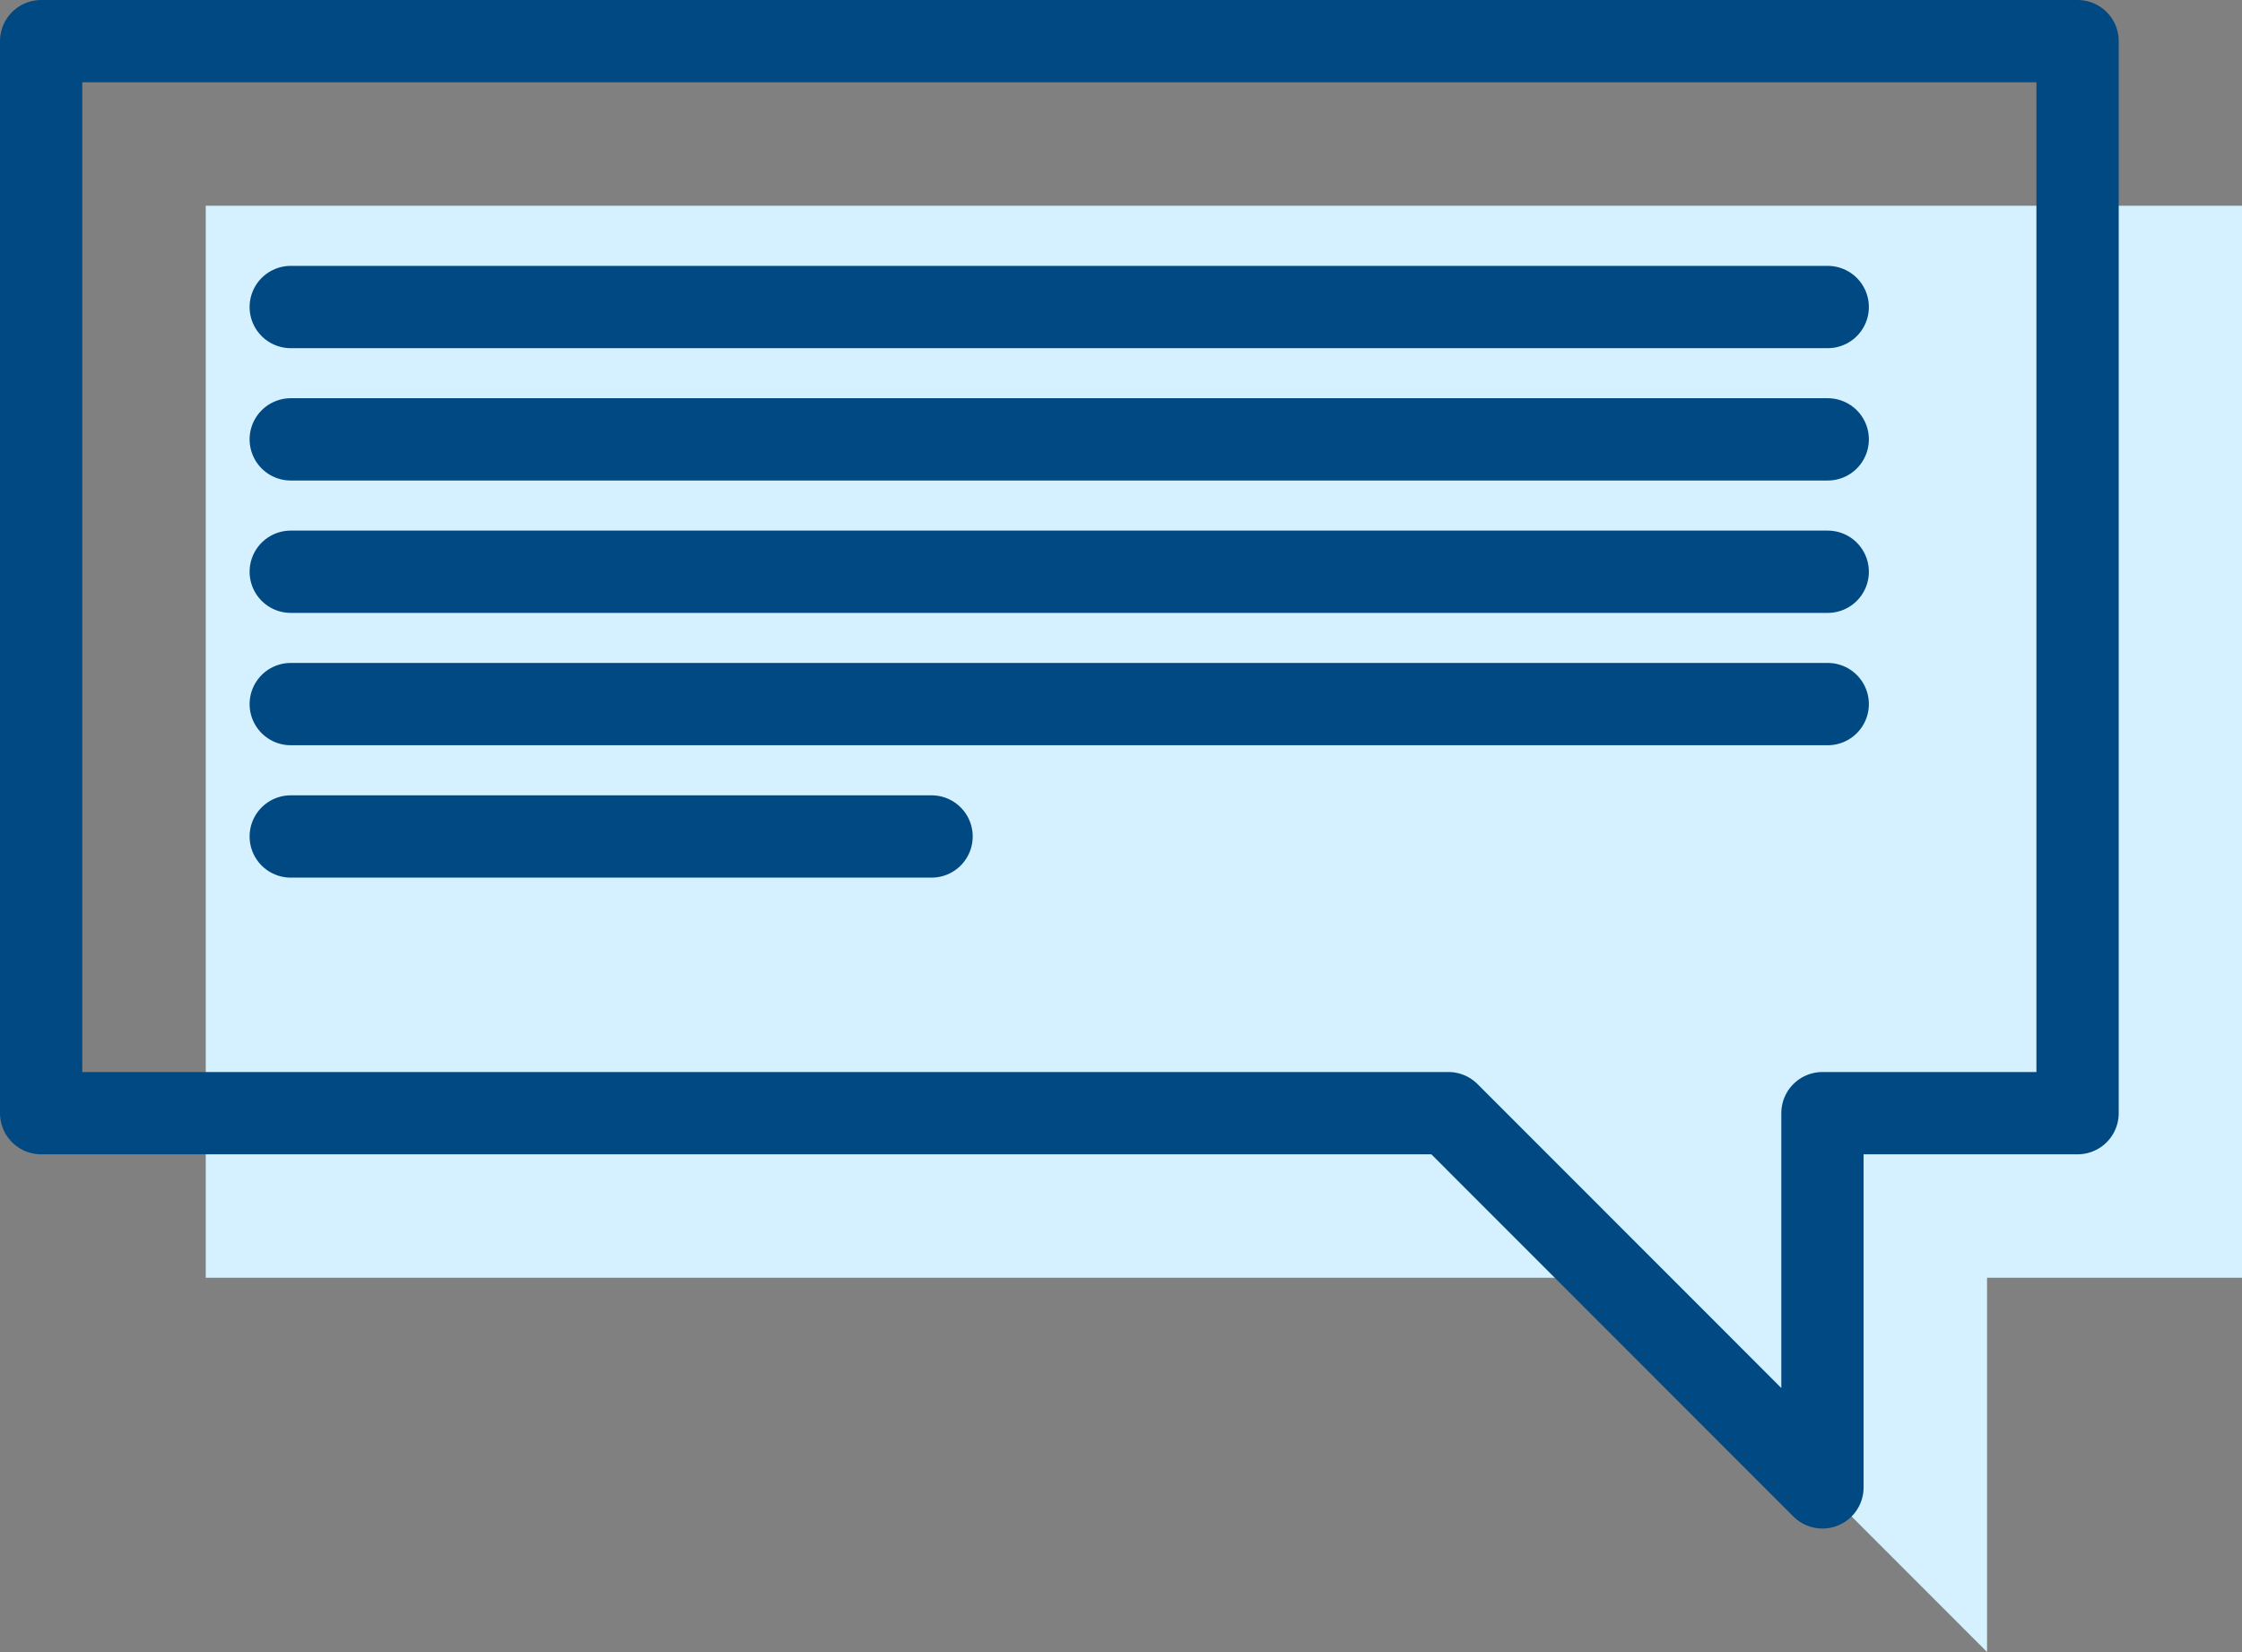 <svg xmlns="http://www.w3.org/2000/svg" width="54.486" height="40.145" viewBox="0 0 54.486 40.145">
  <rect x="0" y="0" width="54.486" height="40.145" fill="#808080" stroke="none"/>
  <g id="Group_49" data-name="Group 49" transform="translate(-17.21 -25.307)">
    <path id="Path_50" data-name="Path 50" d="M18.21,26.865V52.916h34.2L61.5,62.01V52.916H67.7V26.865Z" transform="translate(4 3.442)" fill="#d5f0fe"/>
    <path id="Path_9" data-name="Path 9" d="M18.21,26.865V52.916h34.2L61.5,62.01V52.916H67.7V26.865Z" transform="translate(0 -0.558)" fill="none" stroke="#014983" stroke-linecap="round" stroke-linejoin="round" stroke-width="2"/>
    <line id="Line_36" data-name="Line 36" x2="37.352" transform="translate(24.276 42.417)" fill="none" stroke="#014983" stroke-linecap="round" stroke-linejoin="round" stroke-width="2"/>
    <line id="Line_38" data-name="Line 38" x2="37.352" transform="translate(24.276 39.201)" fill="none" stroke="#014983" stroke-linecap="round" stroke-linejoin="round" stroke-width="2"/>
    <line id="Line_39" data-name="Line 39" x2="37.352" transform="translate(24.276 35.984)" fill="none" stroke="#014983" stroke-linecap="round" stroke-linejoin="round" stroke-width="2"/>
    <line id="Line_40" data-name="Line 40" x2="37.352" transform="translate(24.276 32.768)" fill="none" stroke="#014983" stroke-linecap="round" stroke-linejoin="round" stroke-width="2"/>
    <line id="Line_37" data-name="Line 37" x2="15.573" transform="translate(24.276 45.634)" fill="none" stroke="#014983" stroke-linecap="round" stroke-linejoin="round" stroke-width="2"/>
  </g>
</svg>
